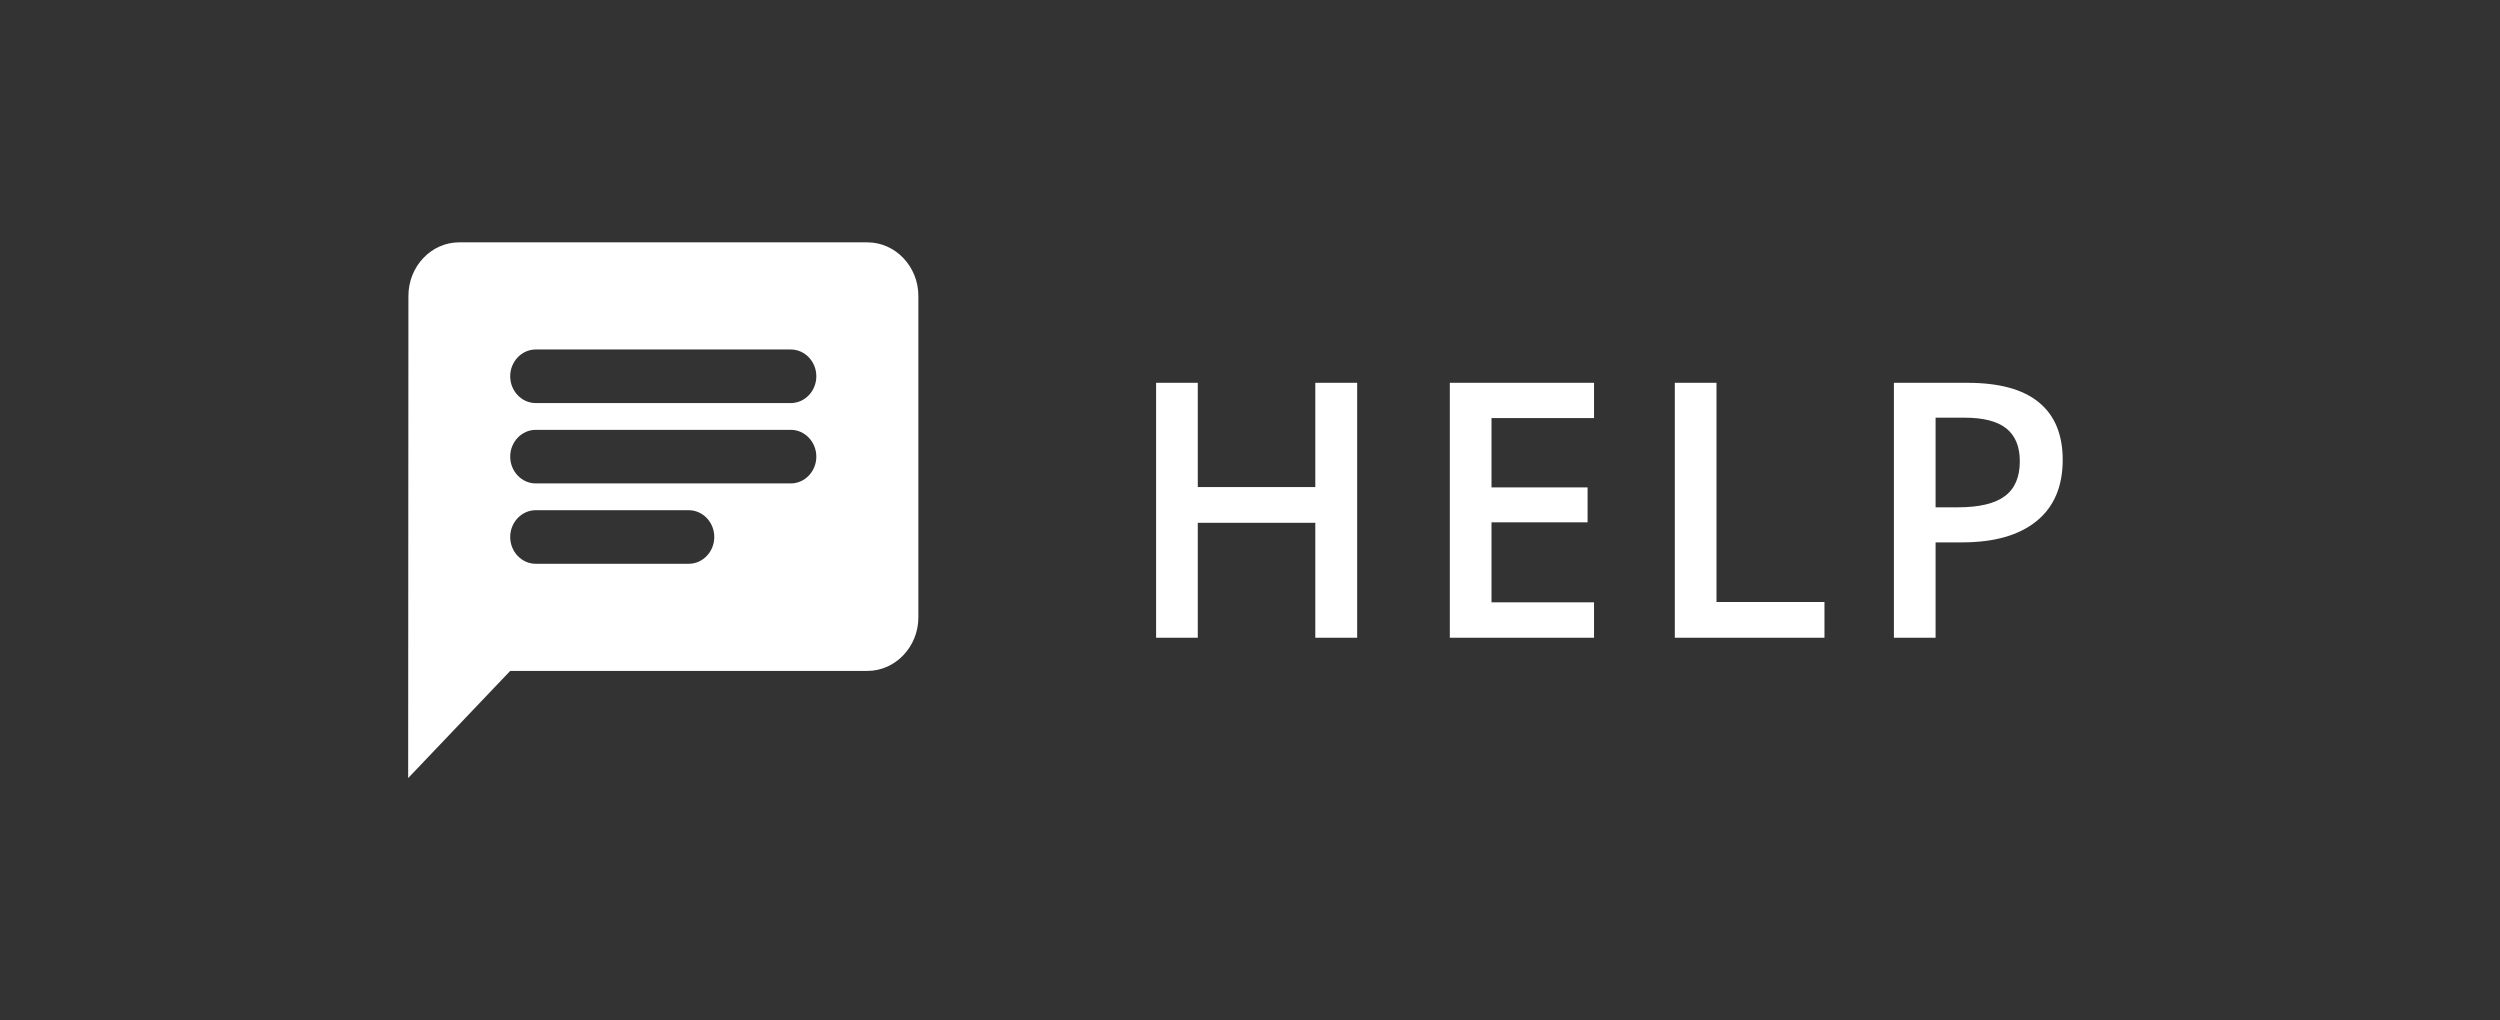 <?xml version="1.0" encoding="UTF-8"?> <svg xmlns="http://www.w3.org/2000/svg" width="98" height="40" viewBox="0 0 98 40" fill="none"><rect x="0" y="0" width="98" height="40" fill="#333333" stroke="none"/><path d="M34 9.5H18C16.9 9.5 16.01 10.445 16.01 11.6L16 30.5L20 26.3H34C35.1 26.3 36 25.355 36 24.2V11.6C36 10.445 35.1 9.5 34 9.5ZM21 16.85H31C31.55 16.85 32 17.323 32 17.9C32 18.477 31.55 18.95 31 18.95H21C20.45 18.95 20 18.477 20 17.9C20 17.323 20.45 16.85 21 16.85ZM27 22.1H21C20.45 22.1 20 21.628 20 21.05C20 20.473 20.45 20 21 20H27C27.55 20 28 20.473 28 21.05C28 21.628 27.55 22.1 27 22.1ZM31 15.8H21C20.45 15.8 20 15.328 20 14.75C20 14.172 20.45 13.7 21 13.7H31C31.55 13.7 32 14.172 32 14.75C32 15.328 31.55 15.8 31 15.8Z" fill="white"></path><path d="M53.201 25H51.56V20.495H46.953V25H45.319V15.006H46.953V19.094H51.56V15.006H53.201V25ZM62.486 25H56.833V15.006H62.486V16.387H58.467V19.107H62.233V20.475H58.467V23.612H62.486V25ZM65.653 25V15.006H67.287V23.599H71.519V25H65.653ZM80.858 18.027C80.858 19.071 80.517 19.871 79.833 20.427C79.149 20.983 78.176 21.261 76.914 21.261H75.875V25H74.241V15.006H77.119C78.368 15.006 79.302 15.261 79.922 15.771C80.546 16.282 80.858 17.034 80.858 18.027ZM75.875 19.887H76.743C77.582 19.887 78.197 19.741 78.589 19.449C78.981 19.158 79.177 18.702 79.177 18.082C79.177 17.508 79.001 17.079 78.65 16.797C78.299 16.514 77.753 16.373 77.01 16.373H75.875V19.887Z" fill="white"></path></svg> 